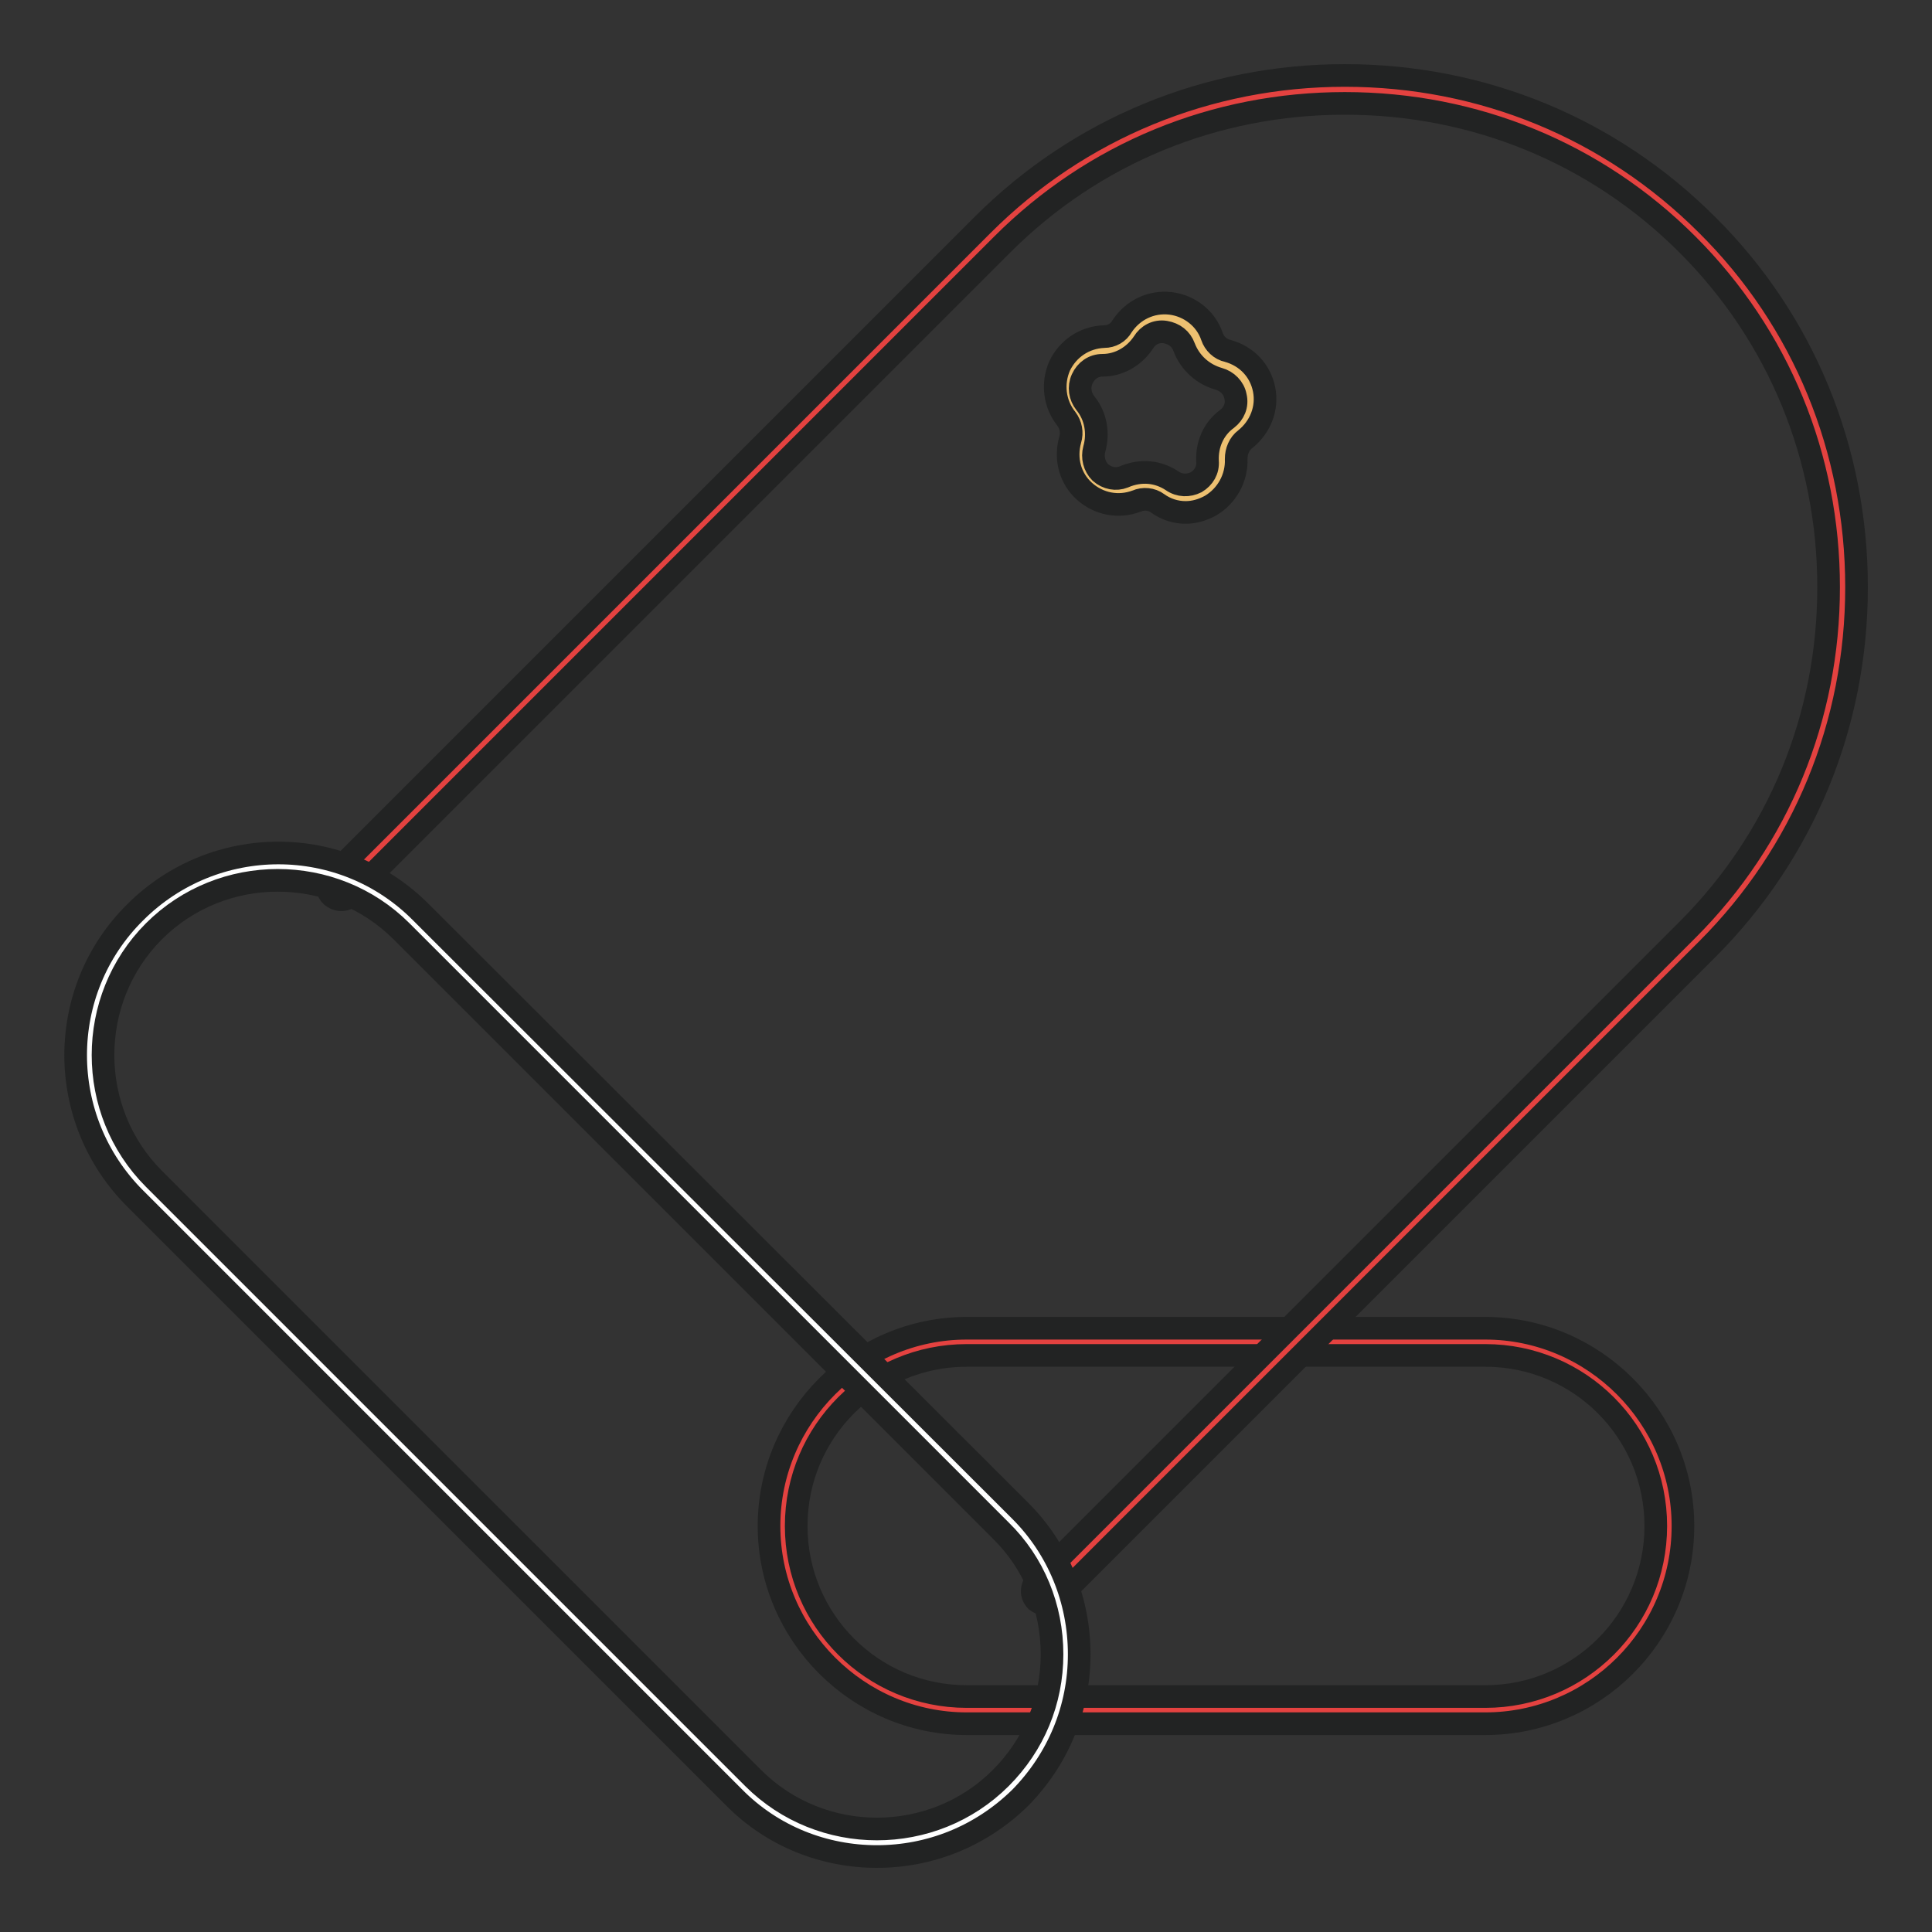 <?xml version="1.0" encoding="utf-8"?>
<!-- Svg Vector Icons : http://www.onlinewebfonts.com/icon -->
<!DOCTYPE svg PUBLIC "-//W3C//DTD SVG 1.1//EN" "http://www.w3.org/Graphics/SVG/1.1/DTD/svg11.dtd">
<svg version="1.1" xmlns="http://www.w3.org/2000/svg" xmlns:xlink="http://www.w3.org/1999/xlink" x="0px" y="0px" viewBox="0 0 256 256" enable-background="new 0 0 256 256" xml:space="preserve">
<rect x="0" y="0" width="256" height="256" fill="#333333" stroke="none"/>
<g> <path stroke-width="3" fill-opacity="0" stroke="#e44240"  d="M103.7,202.2c0-13.4,11-24.4,24.4-24.4h68.7c13.4,0,24.4,11,24.4,24.4s-11,24.4-24.4,24.4h-68.7 C114.7,226.6,103.7,215.6,103.7,202.2z"/> <path stroke-width="3" fill-opacity="0" stroke="#222323"  d="M196.8,228.4h-68.7c-14.4,0-26.2-11.8-26.2-26.2c0-14.4,11.8-26.2,26.2-26.2h68.7 c14.4,0,26.2,11.8,26.2,26.2C223,216.7,211.2,228.4,196.8,228.4L196.8,228.4z M128.1,179.6c-12.5,0-22.6,10.1-22.6,22.6 c0,12.5,10.1,22.6,22.6,22.6h68.7c12.5,0,22.6-10.1,22.6-22.6c0-12.5-10.1-22.6-22.6-22.6H128.1z"/> <path stroke-width="3" fill-opacity="0" stroke="#e44240"  d="M45.2,117.4l86.3-86.3c25.7-25.7,67.7-25.7,93.4,0c25.7,25.7,25.7,67.7,0,93.4l-86.3,86.3"/> <path stroke-width="3" fill-opacity="0" stroke="#222323"  d="M138.6,212.6c-0.5,0-0.9-0.2-1.3-0.5c-0.7-0.7-0.7-1.8,0-2.6l86.3-86.3c12.1-12.1,18.7-28.2,18.7-45.4 c0-17.2-6.6-33.3-18.7-45.4c-12.1-12.1-28.2-18.7-45.4-18.7c-17.2,0-33.3,6.6-45.4,18.7l-86.3,86.3c-0.7,0.7-1.8,0.7-2.6,0 c-0.7-0.7-0.7-1.8,0-2.6l86.3-86.3C143,17,160.1,10,178.2,10c18.2,0,35.2,7,48,19.8C239,42.5,246,59.6,246,77.8s-7,35.2-19.8,48 l-86.3,86.3C139.5,212.4,139.1,212.6,138.6,212.6L138.6,212.6z"/> <path stroke-width="3" fill-opacity="0" stroke="#ffffff"  d="M98.5,236.9l-79.4-79.4c-9.7-9.7-9.7-25.7,0-35.4c9.7-9.7,25.7-9.7,35.4,0l79.4,79.4 c9.7,9.7,9.7,25.7,0,35.4C124.2,246.6,108.2,246.6,98.5,236.9z"/> <path stroke-width="3" fill-opacity="0" stroke="#222323"  d="M116.2,246c-6.9,0-13.8-2.6-19-7.9l-79.3-79.3c-10.5-10.5-10.5-27.5,0-37.9c10.5-10.5,27.5-10.5,37.9,0 l79.4,79.3c5,5,7.8,11.8,7.8,19c0,7.2-2.8,13.9-7.8,19C129.9,243.4,123.1,246,116.2,246z M99.8,235.6c9,9,23.8,9,32.8,0 c4.4-4.4,6.8-10.2,6.8-16.4c0-6.2-2.4-12.1-6.8-16.4l-79.4-79.4c-9-9-23.8-9-32.8,0c-9,9-9,23.8,0,32.8L99.8,235.6z"/> <path stroke-width="3" fill-opacity="0" stroke="#edc071"  d="M154.3,65.2c-1.3-0.9-3-1.1-4.5-0.5c-3.7,1.5-7.5-2.1-6.4-5.9c0.5-1.5,0.1-3.2-0.9-4.4 c-2.5-3.1-0.4-7.8,3.6-7.9c1.6,0,3.1-0.9,3.9-2.2c2.2-3.4,7.3-2.8,8.6,1c0.5,1.5,1.8,2.7,3.3,3.1c3.9,1,4.9,6.1,1.7,8.5 c-1.3,1-2,2.5-1.9,4.1C162.1,65,157.6,67.5,154.3,65.2z"/> <path stroke-width="3" fill-opacity="0" stroke="#222323"  d="M157.1,67.9c-1.3,0-2.6-0.4-3.7-1.2c-0.8-0.6-1.9-0.7-2.8-0.3c-2.4,0.9-5,0.4-6.9-1.3 c-1.9-1.7-2.6-4.3-1.9-6.8c0.3-1,0.1-2-0.5-2.8c-1.6-2-1.9-4.7-0.9-7c1.1-2.3,3.3-3.8,5.9-3.9c1,0,1.9-0.5,2.4-1.4 c1.4-2.1,3.8-3.3,6.4-3c2.5,0.3,4.7,2,5.5,4.4c0.3,0.9,1.1,1.7,2.1,1.9c2.5,0.7,4.3,2.6,4.8,5.1c0.5,2.5-0.5,5-2.5,6.6 c-0.8,0.6-1.2,1.6-1.2,2.6c0.1,2.5-1.2,4.9-3.4,6.2C159.3,67.6,158.2,67.9,157.1,67.9L157.1,67.9z M155.3,63.7 c1,0.7,2.2,0.7,3.2,0.2c1-0.6,1.6-1.6,1.5-2.8c-0.1-2.2,0.8-4.3,2.6-5.6c0.9-0.7,1.4-1.8,1.1-3c-0.2-1.1-1.1-2-2.2-2.3 c-2.1-0.6-3.8-2.1-4.6-4.2c-0.4-1.1-1.3-1.8-2.5-2c-1.2-0.2-2.3,0.4-2.9,1.4c-1.2,1.8-3.2,3-5.4,3c-1.2,0-2.2,0.7-2.7,1.8 c-0.5,1.1-0.3,2.3,0.4,3.2c1.4,1.7,1.8,4,1.2,6.1c-0.3,1.1,0,2.3,0.8,3.1c0.9,0.8,2.1,1,3.1,0.6C151.2,62.2,153.5,62.5,155.3,63.7 L155.3,63.7z"/></g>
</svg>